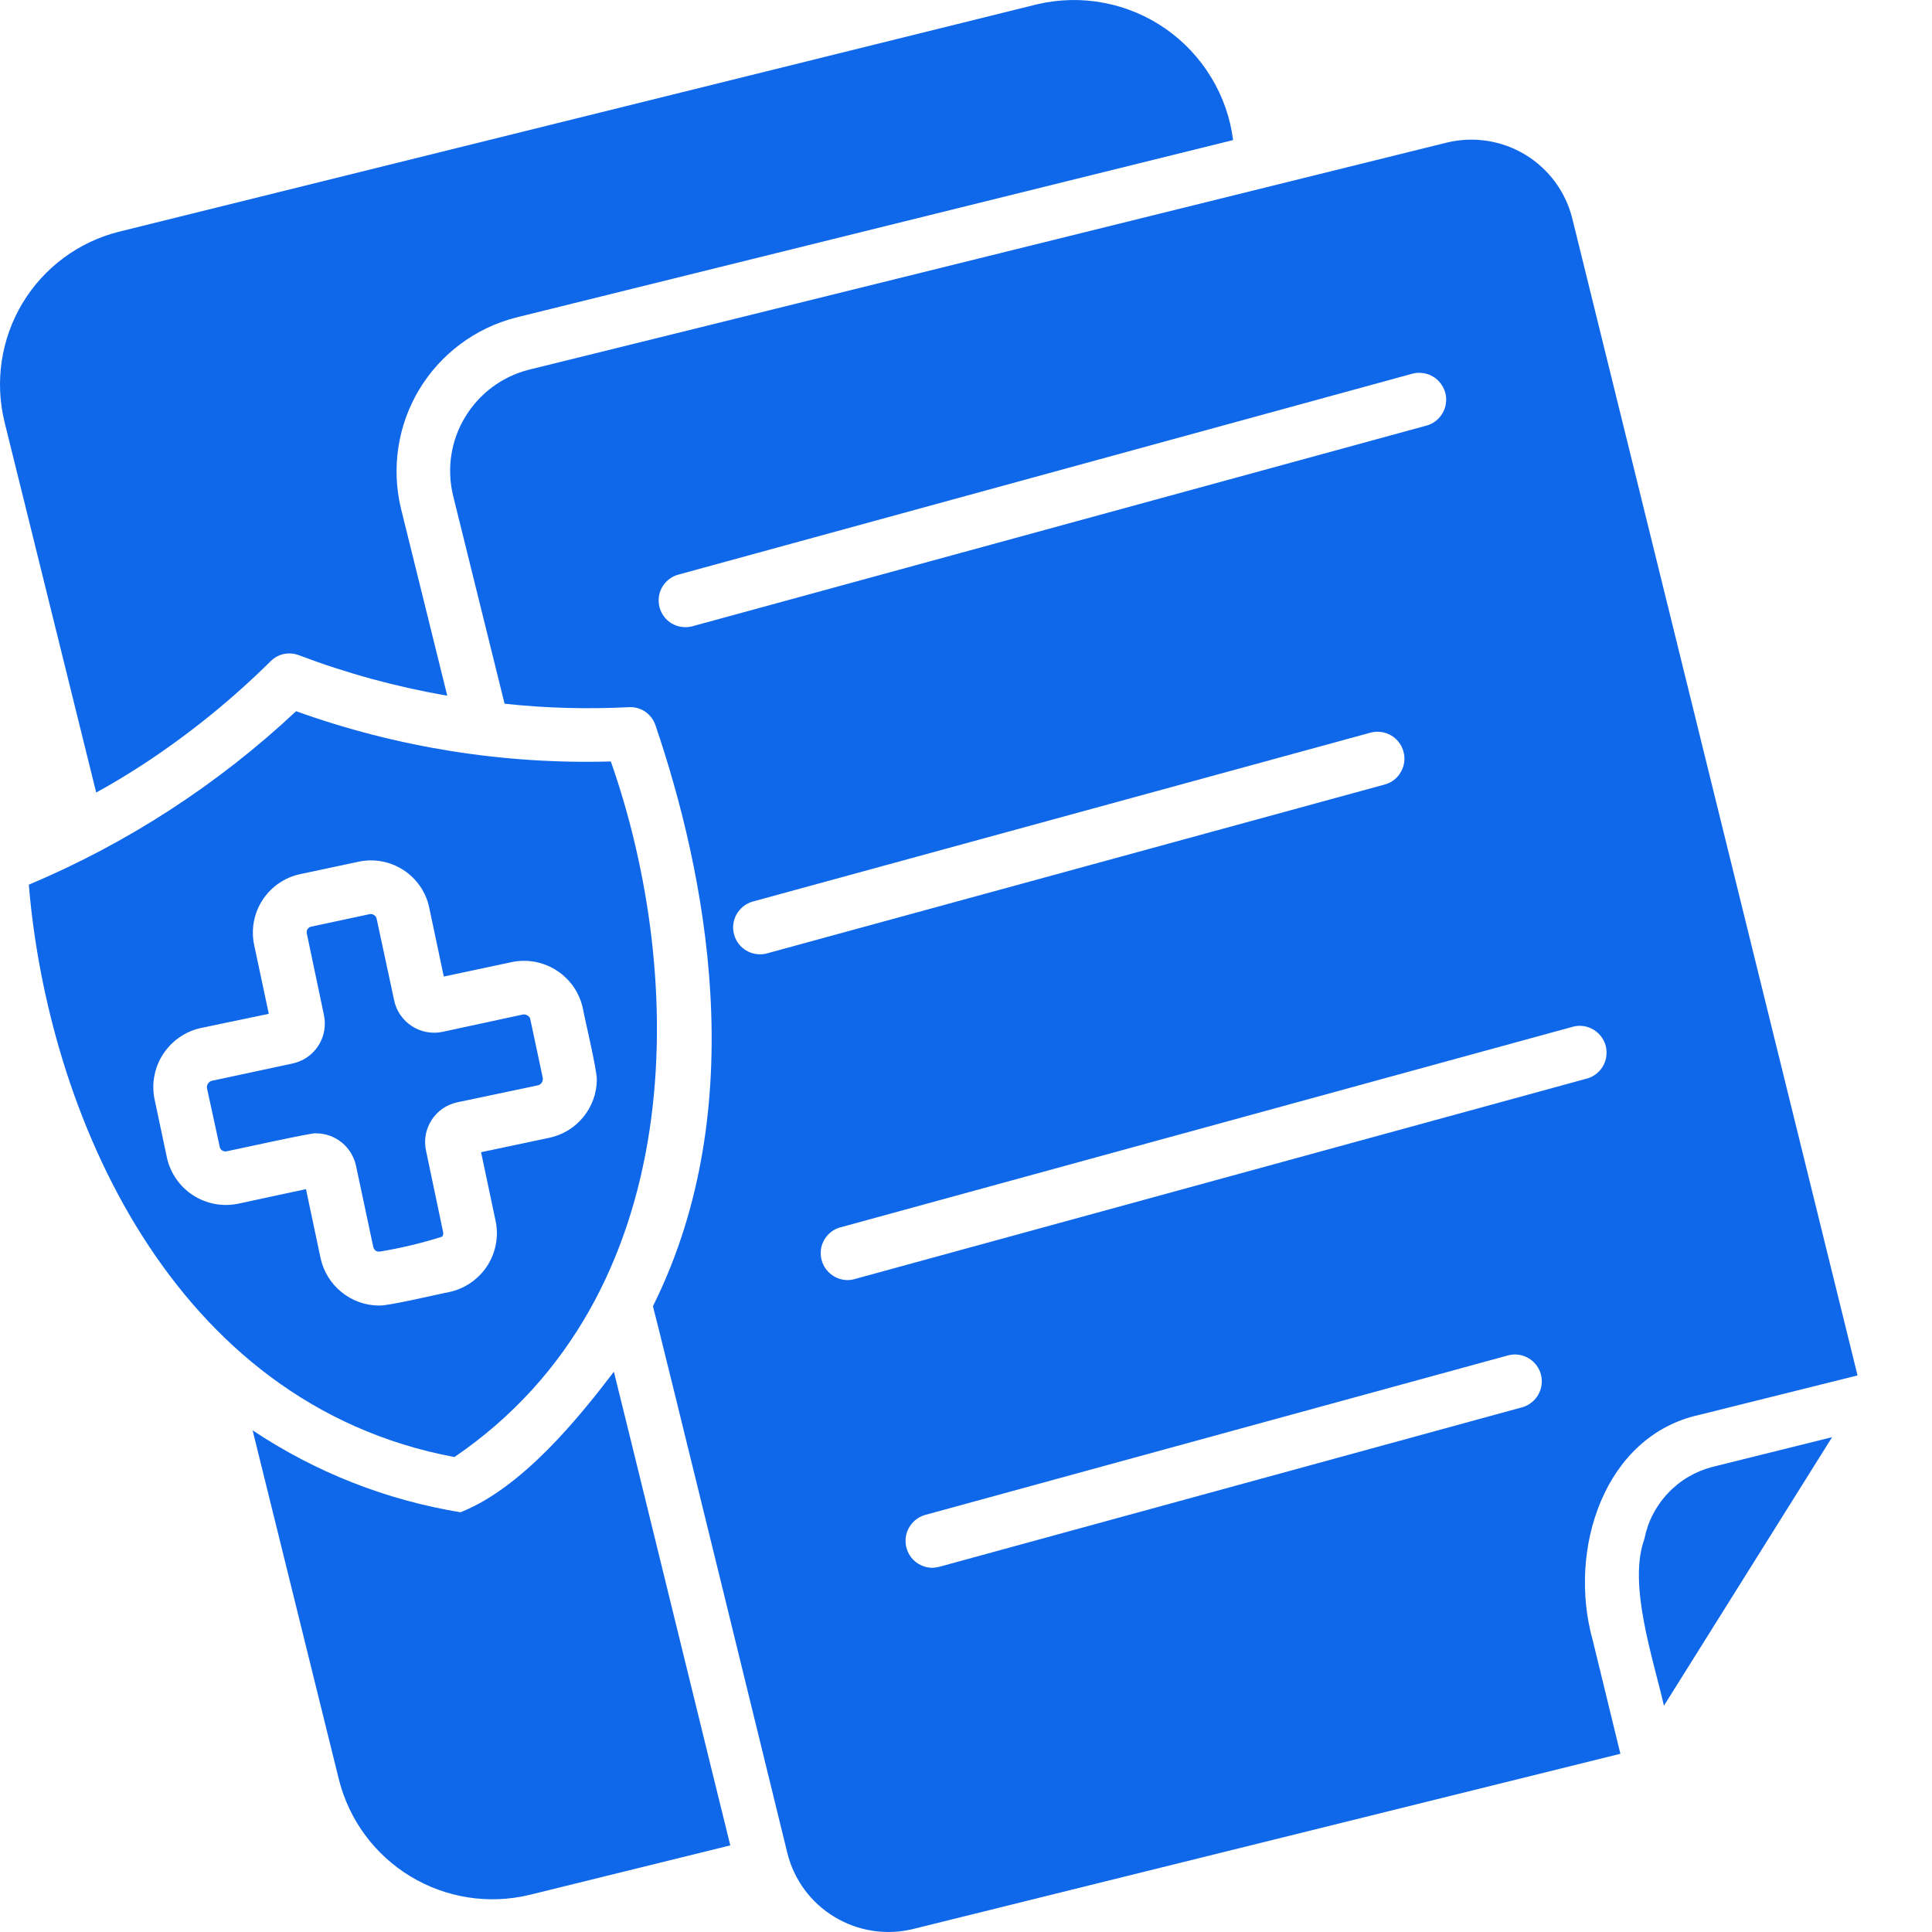 <svg width="24" height="24" viewBox="0 0 24 24" fill="none" xmlns="http://www.w3.org/2000/svg">
<g clip-path="url(#clip0_574_202)">
<path d="M20.427 19.118C20.221 19.685 20.536 20.599 20.67 21.189L22.759 17.853L21.271 18.223C21.061 18.277 20.869 18.39 20.72 18.549C20.57 18.707 20.469 18.904 20.427 19.118ZM1.792 9.486C2.356 9.115 2.882 8.689 3.362 8.214C3.407 8.168 3.465 8.137 3.528 8.124C3.591 8.111 3.657 8.117 3.717 8.141C4.312 8.366 4.928 8.534 5.556 8.642L4.981 6.317C4.86 5.813 4.941 5.282 5.208 4.838C5.475 4.395 5.906 4.074 6.408 3.945L15.318 1.74C15.283 1.464 15.19 1.198 15.045 0.96C14.9 0.721 14.707 0.516 14.479 0.357C14.25 0.198 13.99 0.088 13.716 0.036C13.442 -0.017 13.161 -0.011 12.889 0.052L1.48 2.878C0.978 3.003 0.546 3.323 0.279 3.767C0.013 4.211 -0.067 4.742 0.057 5.245L1.195 9.845C1.399 9.734 1.596 9.614 1.792 9.486ZM5.721 18.786C4.798 18.635 3.917 18.288 3.138 17.768L4.21 22.106C4.336 22.608 4.655 23.04 5.097 23.308C5.54 23.577 6.07 23.66 6.573 23.54L9.072 22.924C9.059 22.881 7.7 17.329 7.626 17.04C7.202 17.595 6.499 18.476 5.721 18.786Z" fill="#0F68EA"/>
<path d="M7.588 9.459C6.257 9.497 4.931 9.285 3.678 8.835C2.708 9.744 1.584 10.474 0.358 10.99C0.591 13.807 2.122 17.44 5.645 18.1C8.571 16.106 8.534 12.152 7.588 9.459ZM4.707 16.218C4.537 16.217 4.373 16.158 4.241 16.05C4.109 15.943 4.018 15.794 3.982 15.628L3.801 14.772C3.779 14.775 2.948 14.956 2.953 14.954C2.761 14.992 2.561 14.954 2.397 14.847C2.233 14.741 2.117 14.574 2.074 14.383L1.919 13.65C1.881 13.459 1.919 13.259 2.026 13.095C2.133 12.931 2.299 12.814 2.491 12.771L3.339 12.594L3.157 11.738C3.117 11.546 3.154 11.345 3.261 11.181C3.368 11.016 3.536 10.9 3.728 10.859L4.457 10.704C4.552 10.684 4.65 10.683 4.745 10.701C4.84 10.719 4.931 10.755 5.013 10.809C5.094 10.861 5.164 10.93 5.219 11.01C5.274 11.09 5.312 11.18 5.332 11.275L5.513 12.131L6.365 11.95C6.557 11.912 6.757 11.951 6.92 12.059C7.084 12.166 7.199 12.334 7.24 12.525C7.262 12.647 7.419 13.304 7.414 13.415C7.412 13.583 7.353 13.746 7.246 13.876C7.14 14.007 6.993 14.097 6.828 14.133L5.976 14.313L6.157 15.169C6.197 15.361 6.159 15.561 6.052 15.726C5.945 15.89 5.778 16.006 5.587 16.049C5.473 16.069 4.811 16.227 4.707 16.218Z" fill="#0F68EA"/>
<path d="M21.109 17.576L23.075 17.086L19.532 2.716C19.45 2.384 19.24 2.099 18.948 1.922C18.656 1.745 18.306 1.691 17.974 1.771C17.974 1.771 6.577 4.593 6.569 4.593C6.238 4.677 5.954 4.889 5.778 5.181C5.601 5.473 5.548 5.823 5.628 6.155L6.268 8.742C6.78 8.797 7.296 8.811 7.81 8.785C7.882 8.78 7.954 8.8 8.014 8.84C8.074 8.881 8.119 8.94 8.142 9.008C8.755 10.809 9.36 13.723 8.111 16.226C8.122 16.24 9.781 23.02 9.781 23.02C9.863 23.351 10.073 23.636 10.365 23.812C10.657 23.989 11.007 24.044 11.338 23.964L20.129 21.786L19.786 20.378C19.469 19.248 19.929 17.835 21.109 17.576ZM8.593 7.782C8.509 7.802 8.421 7.789 8.346 7.746C8.271 7.702 8.217 7.631 8.194 7.548C8.171 7.464 8.181 7.375 8.222 7.3C8.264 7.224 8.333 7.167 8.416 7.141L17.542 4.643C17.584 4.631 17.628 4.628 17.672 4.634C17.716 4.639 17.758 4.653 17.796 4.675C17.834 4.696 17.867 4.725 17.894 4.76C17.921 4.795 17.941 4.834 17.953 4.876C17.965 4.919 17.968 4.963 17.962 5.006C17.957 5.05 17.943 5.092 17.921 5.13C17.9 5.168 17.871 5.202 17.836 5.229C17.802 5.256 17.762 5.276 17.72 5.287L8.593 7.782ZM9.518 11.846C9.434 11.866 9.345 11.852 9.27 11.808C9.196 11.764 9.141 11.692 9.119 11.608C9.096 11.524 9.107 11.435 9.149 11.359C9.192 11.283 9.262 11.226 9.345 11.201L17.03 9.1C17.114 9.079 17.204 9.091 17.28 9.135C17.356 9.179 17.411 9.251 17.434 9.335C17.458 9.42 17.447 9.51 17.404 9.586C17.362 9.663 17.291 9.72 17.207 9.744L9.518 11.846ZM10.598 15.894C10.515 15.912 10.428 15.897 10.355 15.852C10.282 15.807 10.229 15.737 10.207 15.654C10.184 15.572 10.194 15.484 10.235 15.409C10.276 15.334 10.343 15.277 10.424 15.251L19.548 12.752C19.632 12.732 19.72 12.746 19.794 12.79C19.868 12.834 19.923 12.905 19.946 12.989C19.968 13.072 19.958 13.161 19.917 13.236C19.876 13.312 19.807 13.369 19.725 13.395L10.598 15.894ZM18.919 17.479L11.666 19.464C11.637 19.471 11.607 19.475 11.578 19.476C11.498 19.474 11.421 19.444 11.361 19.391C11.301 19.338 11.263 19.265 11.252 19.186C11.241 19.107 11.259 19.027 11.303 18.959C11.346 18.892 11.412 18.843 11.489 18.82L18.741 16.835C18.825 16.815 18.914 16.828 18.988 16.872C19.063 16.916 19.118 16.988 19.141 17.071C19.164 17.155 19.153 17.244 19.112 17.32C19.07 17.396 19.001 17.453 18.919 17.479ZM6.743 13.392L6.588 12.663C6.588 12.653 6.583 12.644 6.577 12.636C6.568 12.624 6.556 12.615 6.543 12.609C6.529 12.603 6.514 12.6 6.499 12.602L5.497 12.818C5.432 12.832 5.364 12.832 5.299 12.82C5.233 12.808 5.171 12.783 5.115 12.746C5.059 12.71 5.011 12.662 4.973 12.607C4.935 12.552 4.909 12.49 4.896 12.425L4.679 11.414C4.675 11.395 4.664 11.378 4.647 11.367C4.631 11.356 4.61 11.352 4.591 11.356L3.866 11.511C3.857 11.513 3.848 11.516 3.84 11.522C3.832 11.527 3.825 11.535 3.82 11.543C3.815 11.551 3.811 11.56 3.81 11.57C3.809 11.58 3.809 11.59 3.812 11.599L4.024 12.609C4.052 12.741 4.027 12.878 3.954 12.991C3.881 13.104 3.766 13.183 3.635 13.211L2.628 13.427C2.611 13.432 2.595 13.444 2.585 13.459C2.574 13.475 2.569 13.493 2.57 13.512L2.729 14.244C2.73 14.254 2.734 14.262 2.739 14.271C2.744 14.279 2.751 14.286 2.759 14.291C2.767 14.296 2.776 14.3 2.785 14.302C2.795 14.304 2.804 14.304 2.814 14.302C2.854 14.296 3.931 14.057 3.924 14.079C4.041 14.078 4.153 14.118 4.244 14.191C4.334 14.264 4.397 14.366 4.422 14.479L4.637 15.49C4.639 15.499 4.642 15.508 4.648 15.516C4.653 15.524 4.66 15.531 4.667 15.537C4.675 15.542 4.684 15.546 4.694 15.547C4.703 15.549 4.713 15.549 4.722 15.547C4.983 15.504 5.241 15.442 5.493 15.362C5.504 15.347 5.508 15.327 5.505 15.308L5.293 14.298C5.278 14.233 5.277 14.165 5.288 14.099C5.3 14.034 5.325 13.971 5.361 13.914C5.397 13.858 5.444 13.809 5.499 13.771C5.554 13.733 5.617 13.707 5.682 13.693L6.688 13.481C6.706 13.475 6.722 13.462 6.732 13.446C6.741 13.43 6.745 13.411 6.743 13.392Z" fill="#0F68EA"/>
</g>
<defs>
<clipPath id="clip0_574_202">
<rect width="24" height="24" fill="white"/>
</clipPath>
</defs>
</svg>
